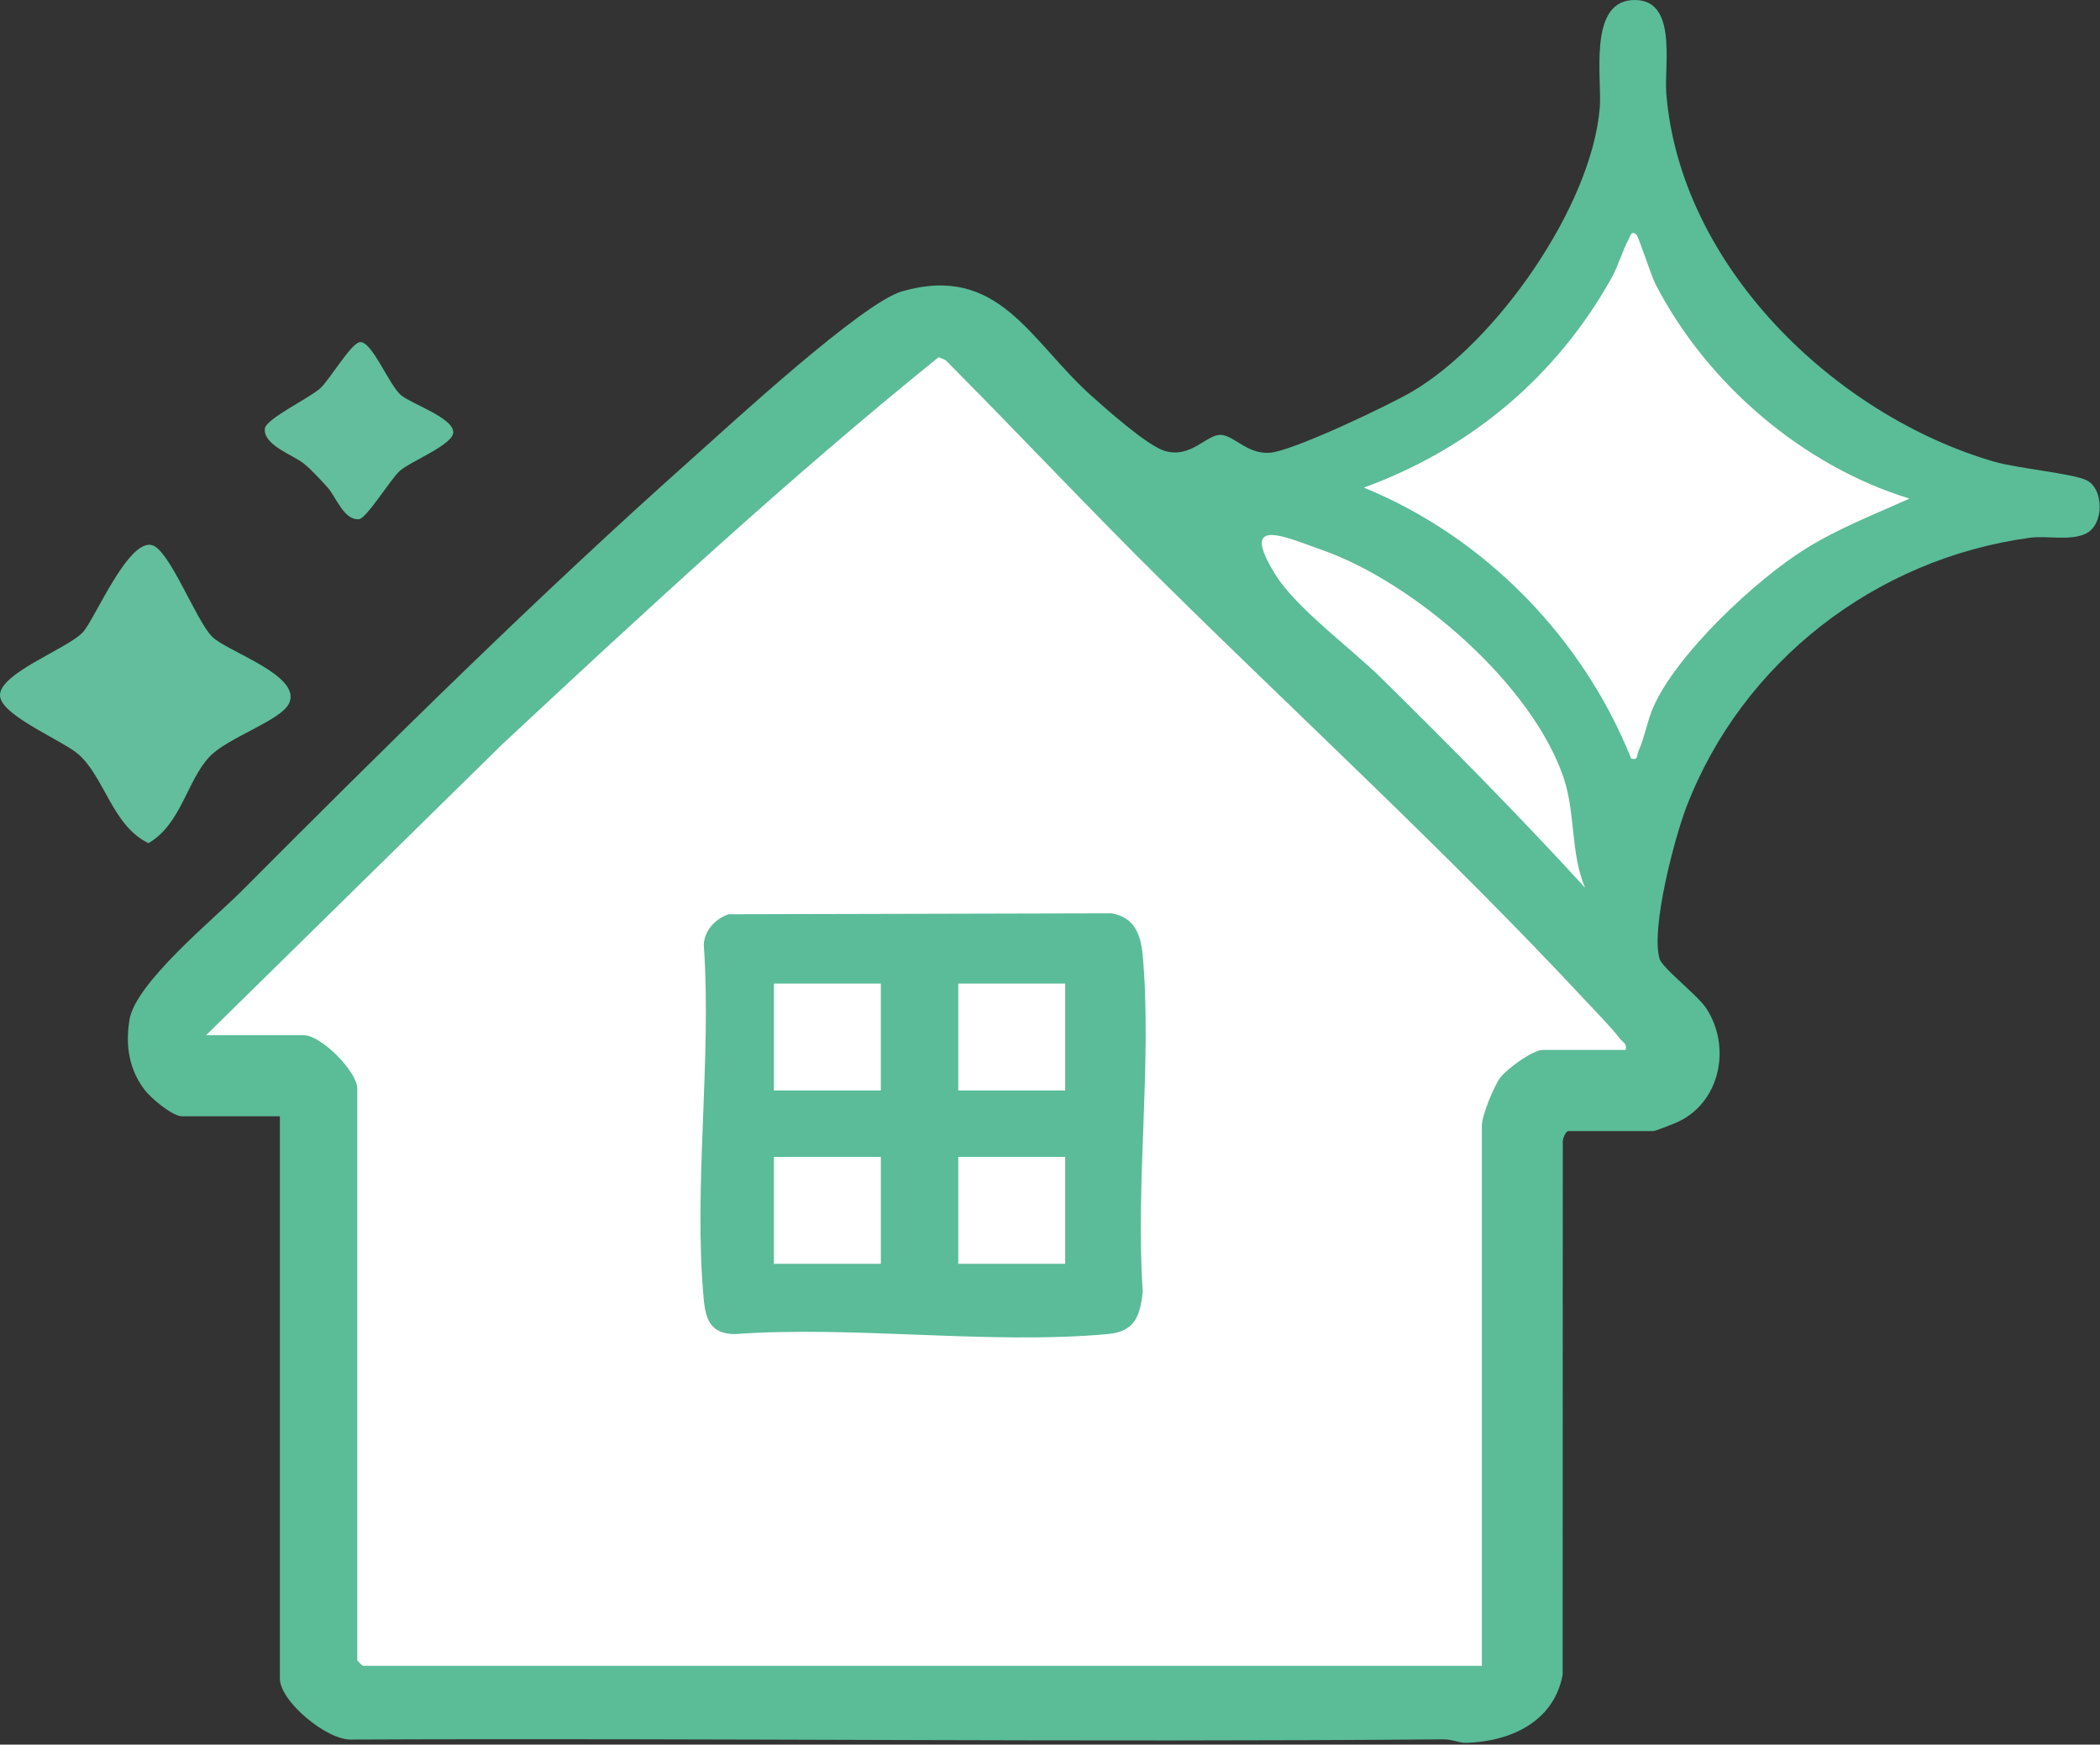 <svg width="980" height="814" viewBox="0 0 980 814" fill="none" xmlns="http://www.w3.org/2000/svg">
<rect x="0" y="0" width="980" height="814" fill="#333333" stroke="none"/>
<g clip-path="url(#clip0_4_2023)">
<path d="M130.59 520.85H84.99C80.54 520.85 70.67 512.58 67.75 508.84C60.19 499.16 58.41 487.69 60.45 475.66C63.37 458.5 99.68 428.86 112.57 415.93C180.74 347.54 251.2 277.86 323.28 213.69C341.48 197.48 402.41 141.24 421.01 135.91C466.1 123 480.55 158.84 509.11 184.49C516.25 190.9 535.36 207.9 543.47 210.36C555.92 214.15 563.21 202.34 569.94 202.92C576.19 203.46 582.18 212 592.57 211.25C603.25 210.48 647.85 189.22 658.87 182.78C698.24 159.77 742.84 96.21 746.56 50.23C747.64 36.85 741.16 1.5 761.44 0.06C783.18 -1.48 776.55 30.1 777.59 43.35C783.88 123.92 855.94 193.71 930.7 215.44C941.23 218.5 967.32 220.93 973.71 224.05C981.93 228.06 982.1 245.2 973.02 249.16C965.59 252.41 955.3 249.83 947.25 250.92C875.29 260.64 813.1 308.78 787.06 376.35C781.4 391.04 770.29 433.28 774.47 447.37C775.76 451.71 792.17 464.28 796.2 470.38C808.35 488.79 802.56 515.42 781.64 524.07C779.83 524.82 772.45 527.73 771.54 527.73H731.97C730.54 527.73 728.93 531.9 729.3 533.66L729.24 781.37C725.12 803.6 704.56 812.65 683.98 813.18C681.25 813.25 677.49 811.5 673.55 811.54C503.63 812.99 334.51 810.9 164.16 811.64C152.71 812.24 130.61 793.76 130.61 783.24V520.84L130.59 520.85Z" fill="#5BBC98"/>
<path d="M167.83 159.65C173.48 158.66 181.58 179.95 187.32 184.53C192.45 188.63 211.5 194.96 211.53 201.68C211.56 207.49 191.57 215.22 186.53 219.75C182.24 223.61 171.06 241.9 167.56 242.24C160.51 242.92 156.79 231.8 152.94 227.52C149.75 223.98 145.4 219.24 141.79 216.3C136.87 212.29 122.84 207.76 123.59 199.99C124.04 195.4 144.54 185.73 149.57 181.06C153.93 177 163.67 160.38 167.84 159.65H167.83Z" fill="#62BE9C"/>
<path d="M758.63 489.88H719.92C715.28 489.88 703.23 498.67 700.14 502.8C697.06 506.91 691.53 520.56 691.53 525.16V777.23H169.31C169.13 777.23 166.73 774.83 166.73 774.65V507.95C166.73 499.92 149.79 483 141.78 483H96.18L234.65 347.02C300.96 285.25 367.47 223.59 438.03 166.65L441.21 167.98C475.28 202.22 508.28 237.45 542.65 271.41C607.99 335.97 676.14 398.51 738.87 465.77C743.75 471 752.09 479.51 756.06 484.71C757.39 486.44 759.38 486.88 758.63 489.88Z" fill="white"/>
<path d="M763.76 109.62C764.64 110.48 770.62 128.82 772.59 132.64C796.59 179.01 841.19 217.33 891.1 232.64C874.65 240.04 857.72 246.58 842.37 256.18C819.36 270.56 782.46 305.06 771.56 329.9C768.71 336.4 767.49 344.08 764.58 350.53C763.64 352.6 764.74 354.7 761.23 353.97C738.65 297.5 692.79 250.53 636.47 227.5C686.13 209.41 726.26 175.86 752.04 129.71C755.27 123.93 757.14 116.95 759.95 111.82C760.8 110.26 761.25 107.18 763.77 109.63L763.76 109.62Z" fill="white"/>
<path d="M739.68 414.17C708.88 380.52 676.78 348.06 644.25 316.05C630.59 302.61 605.05 283.79 595.45 268.5C577.64 240.12 599.53 250.46 617.47 256.81C660.18 271.93 715.07 319.37 729.74 363.06C735.24 379.44 732.87 398.04 739.69 414.18L739.68 414.17Z" fill="white"/>
<path d="M98.92 297C91.34 289.24 79.06 256.43 70.88 254.33C59.8 251.5 44.38 288.56 38.8 294.85C31.86 302.67 -2 314.61 0.09 325.3C1.89 334.56 29.7 345.68 36.87 352.17C48.86 363.03 52.66 385.47 69.28 393.39C84.46 384.69 87.36 363.99 97.83 353.01C106.44 343.98 131.27 336.18 134.95 328.07C140.88 315.04 105.78 304.02 98.92 297Z" fill="#62BE9C"/>
<path d="M340.01 426.58L518.67 426.14C529.42 427.9 532.43 436.15 533.29 445.93C537.66 495.86 529.82 552.04 533.29 602.65C532.02 614.34 529.45 621.31 516.96 622.45C461.74 627.47 399.04 618.46 343.01 622.45C331.76 622.43 329.3 615.83 328.4 606.09C323.55 553.71 332.2 493.98 328.43 440.8C328.73 434.08 333.87 428.65 340.02 426.58H340.01Z" fill="#5ABC98"/>
<path d="M411.06 458.91H361.16V508.81H411.06V458.91Z" fill="#FEFFFE"/>
<path d="M497.09 458.91H447.19V508.81H497.09V458.91Z" fill="white"/>
<path d="M411.06 539.78H361.16V589.68H411.06V539.78Z" fill="white"/>
<path d="M497.09 539.78H447.19V589.68H497.09V539.78Z" fill="white"/>
</g>
<defs>
<clipPath id="clip0_4_2023">
<rect width="979.85" height="813.19" fill="white"/>
</clipPath>
</defs>
</svg>
